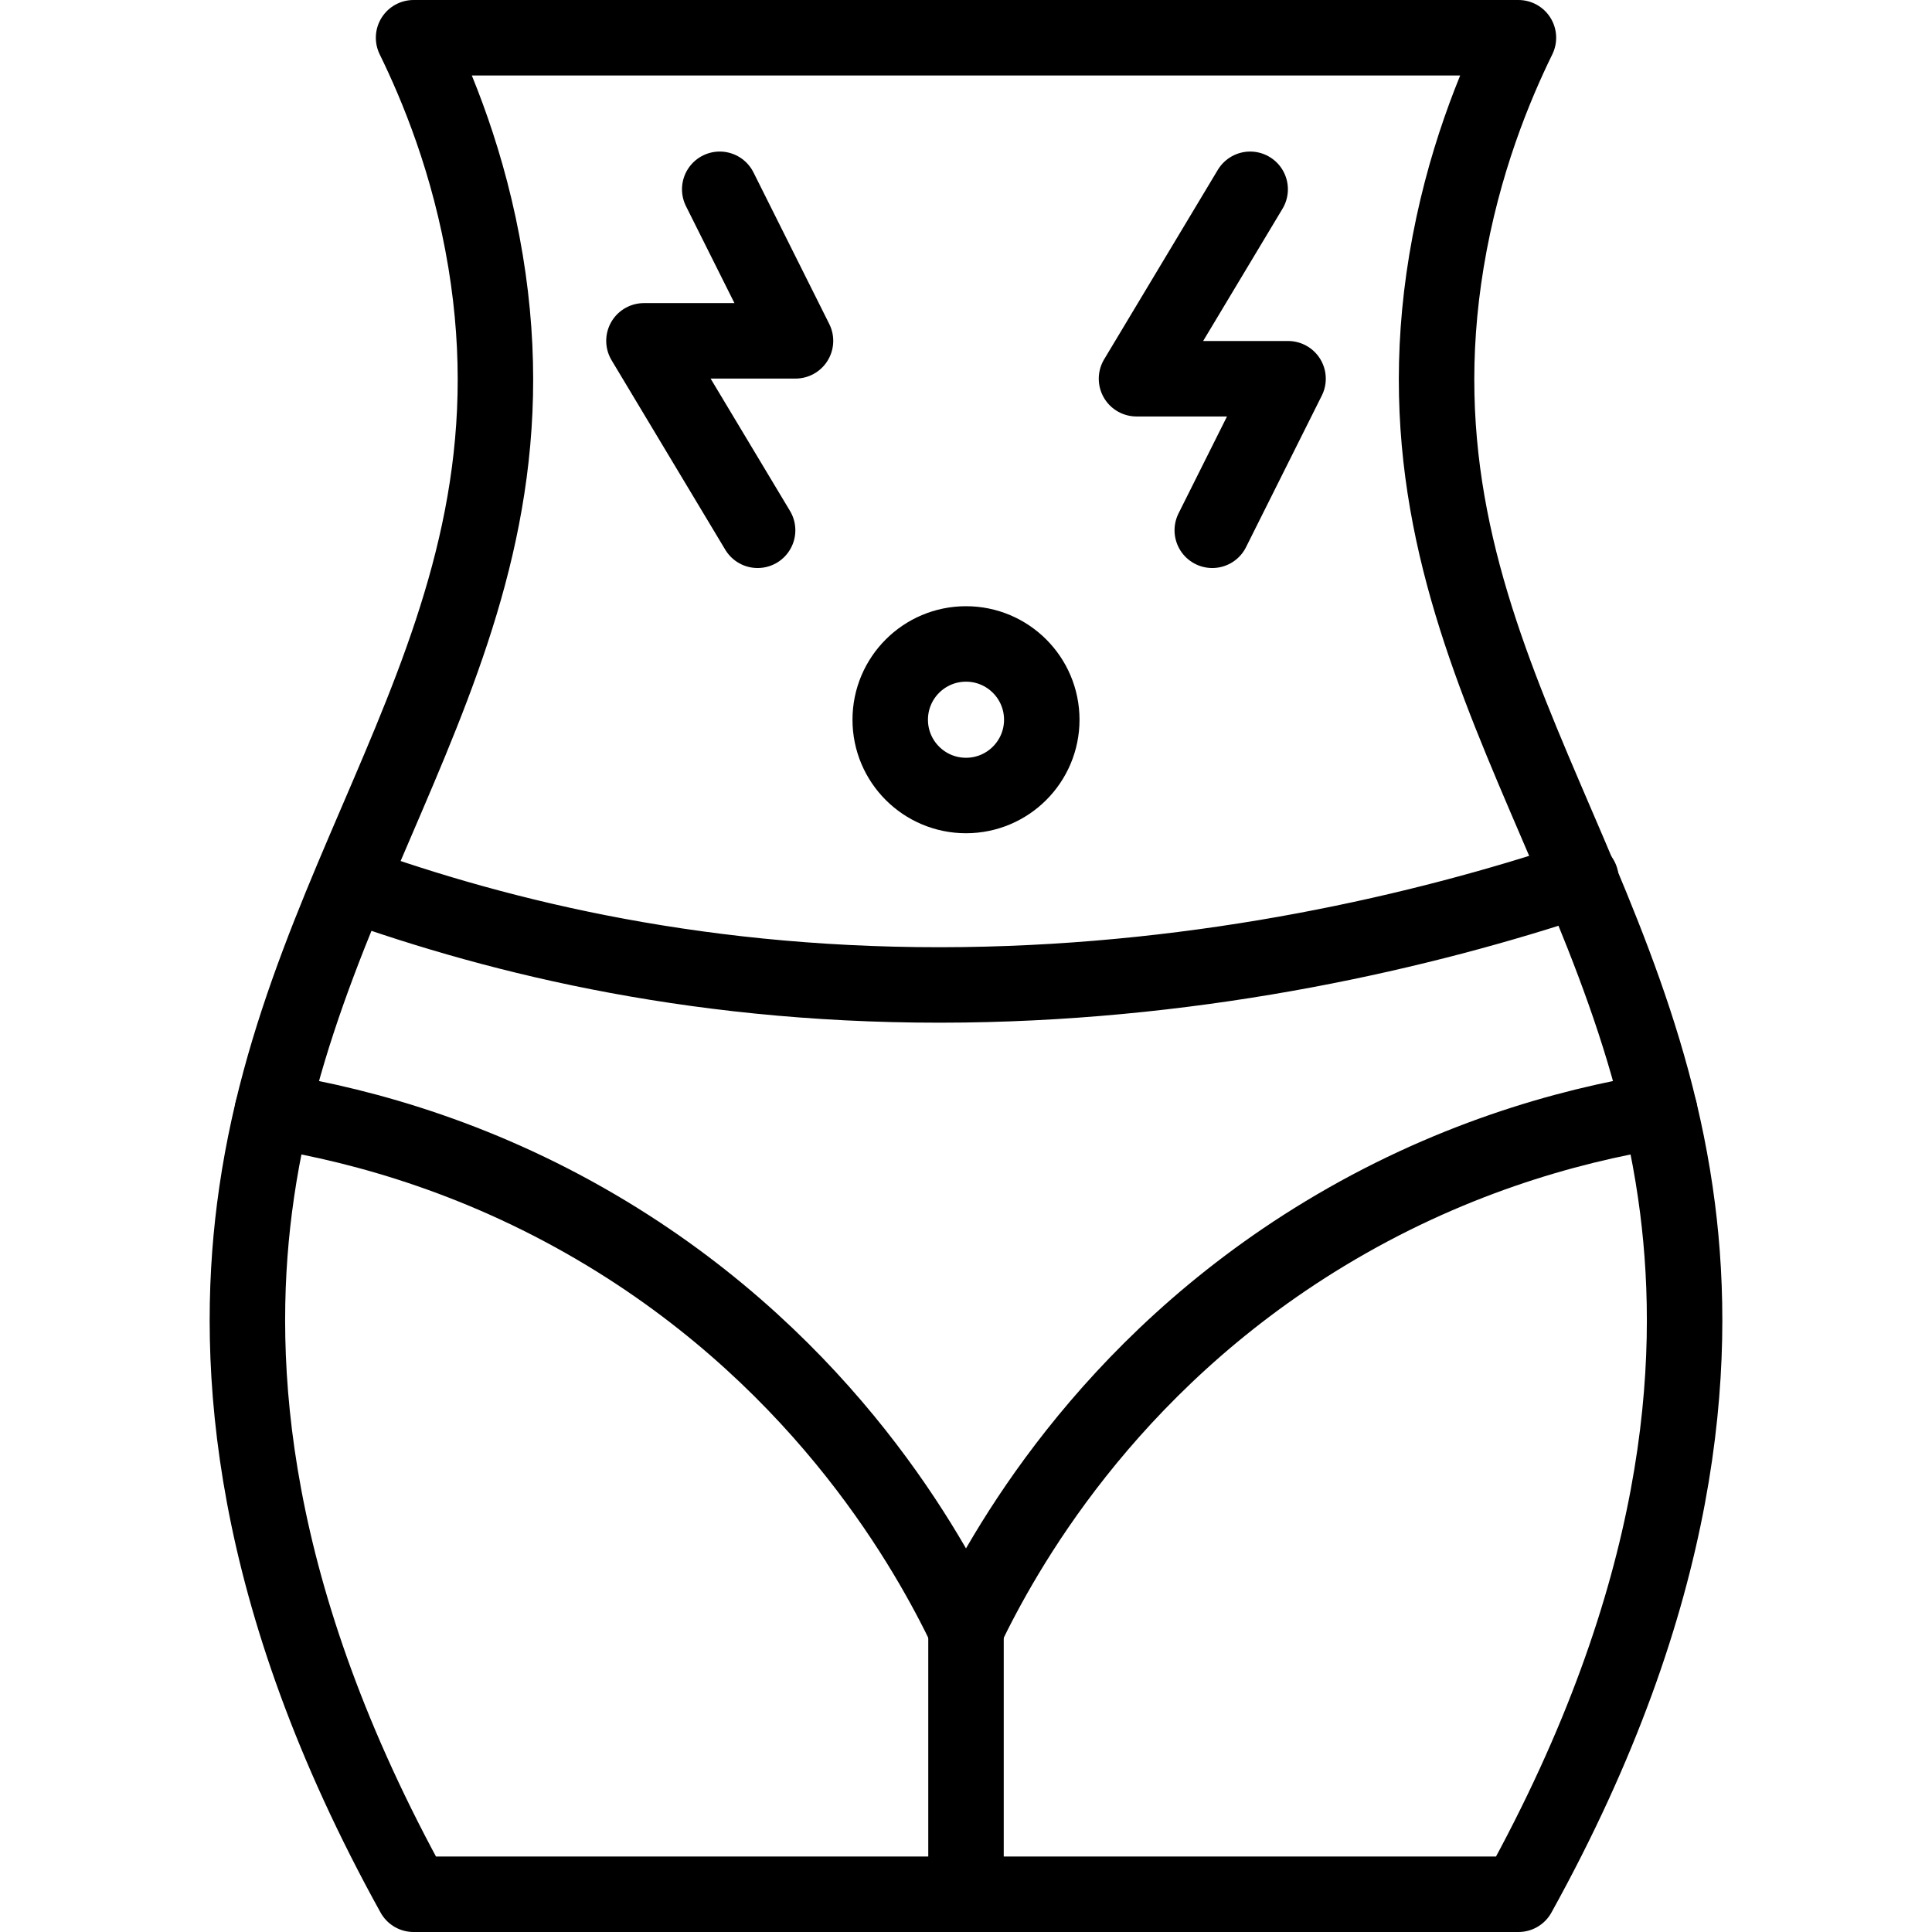 <?xml version="1.0" encoding="UTF-8"?>
<svg xmlns="http://www.w3.org/2000/svg" xmlns:xlink="http://www.w3.org/1999/xlink" version="1.1" id="Capa_1" x="0px" y="0px" viewBox="0 0 512 512" style="enable-background:new 0 0 512 512;" xml:space="preserve" width="512" height="512">
<g id="XMLID_522_">
	
		<path id="XMLID_784_" style="fill:none;stroke:#000000;stroke-width:20;stroke-linecap:round;stroke-linejoin:round;stroke-miterlimit:10;" d="&#10;&#9;&#9;M402.399,502c44.111-79.693,47.394-140.682,42.171-181.739c-12.008-94.408-77.662-151.634-61.249-251.02&#10;&#9;&#9;C387.654,43.004,396.27,22.525,402.399,10c0,0-195.736,0-292.798,0c6.129,12.525,14.745,33.004,19.078,59.241&#10;&#9;&#9;c16.413,99.387-49.241,156.612-61.249,251.02C62.208,361.318,65.49,422.307,109.601,502H402.399z"/>
	
		<path id="XMLID_785_" style="fill:none;stroke:#000000;stroke-width:20;stroke-linecap:round;stroke-linejoin:round;stroke-miterlimit:10;" d="&#10;&#9;&#9;M93.027,234.221c39.963,14.308,94.022,27.673,162.44,26.759c64.402-0.863,121.735-14.117,163.505-28.084"/>
	
		<circle id="XMLID_786_" style="fill:none;stroke:#000000;stroke-width:20;stroke-linecap:round;stroke-linejoin:round;stroke-miterlimit:10;" cx="256" cy="190.735" r="20.082"/>
	
		<polyline id="XMLID_787_" style="fill:none;stroke:#000000;stroke-width:20;stroke-linecap:round;stroke-linejoin:round;stroke-miterlimit:10;" points="&#10;&#9;&#9;190.735,50.163 210.816,90.326 170.653,90.326 200.775,140.531 &#9;"/>
	
		<polyline id="XMLID_788_" style="fill:none;stroke:#000000;stroke-width:20;stroke-linecap:round;stroke-linejoin:round;stroke-miterlimit:10;" points="&#10;&#9;&#9;321.265,140.531 341.347,100.367 301.184,100.367 331.306,50.163 &#9;"/>
	
		<line id="XMLID_789_" style="fill:none;stroke:#000000;stroke-width:20;stroke-linecap:round;stroke-linejoin:round;stroke-miterlimit:10;" x1="256" y1="502" x2="256" y2="431.714"/>
	
		<path id="XMLID_790_" style="fill:none;stroke:#000000;stroke-width:20;stroke-linecap:round;stroke-linejoin:round;stroke-miterlimit:10;" d="&#10;&#9;&#9;M72.183,294.376c25.082,4.077,56.55,13.083,88.761,32.582c58.397,35.354,85.447,84.785,95.056,104.756&#10;&#9;&#9;c9.609-19.971,36.659-69.402,95.056-104.756c32.211-19.499,63.679-28.506,88.761-32.582"/>
</g>















</svg>
